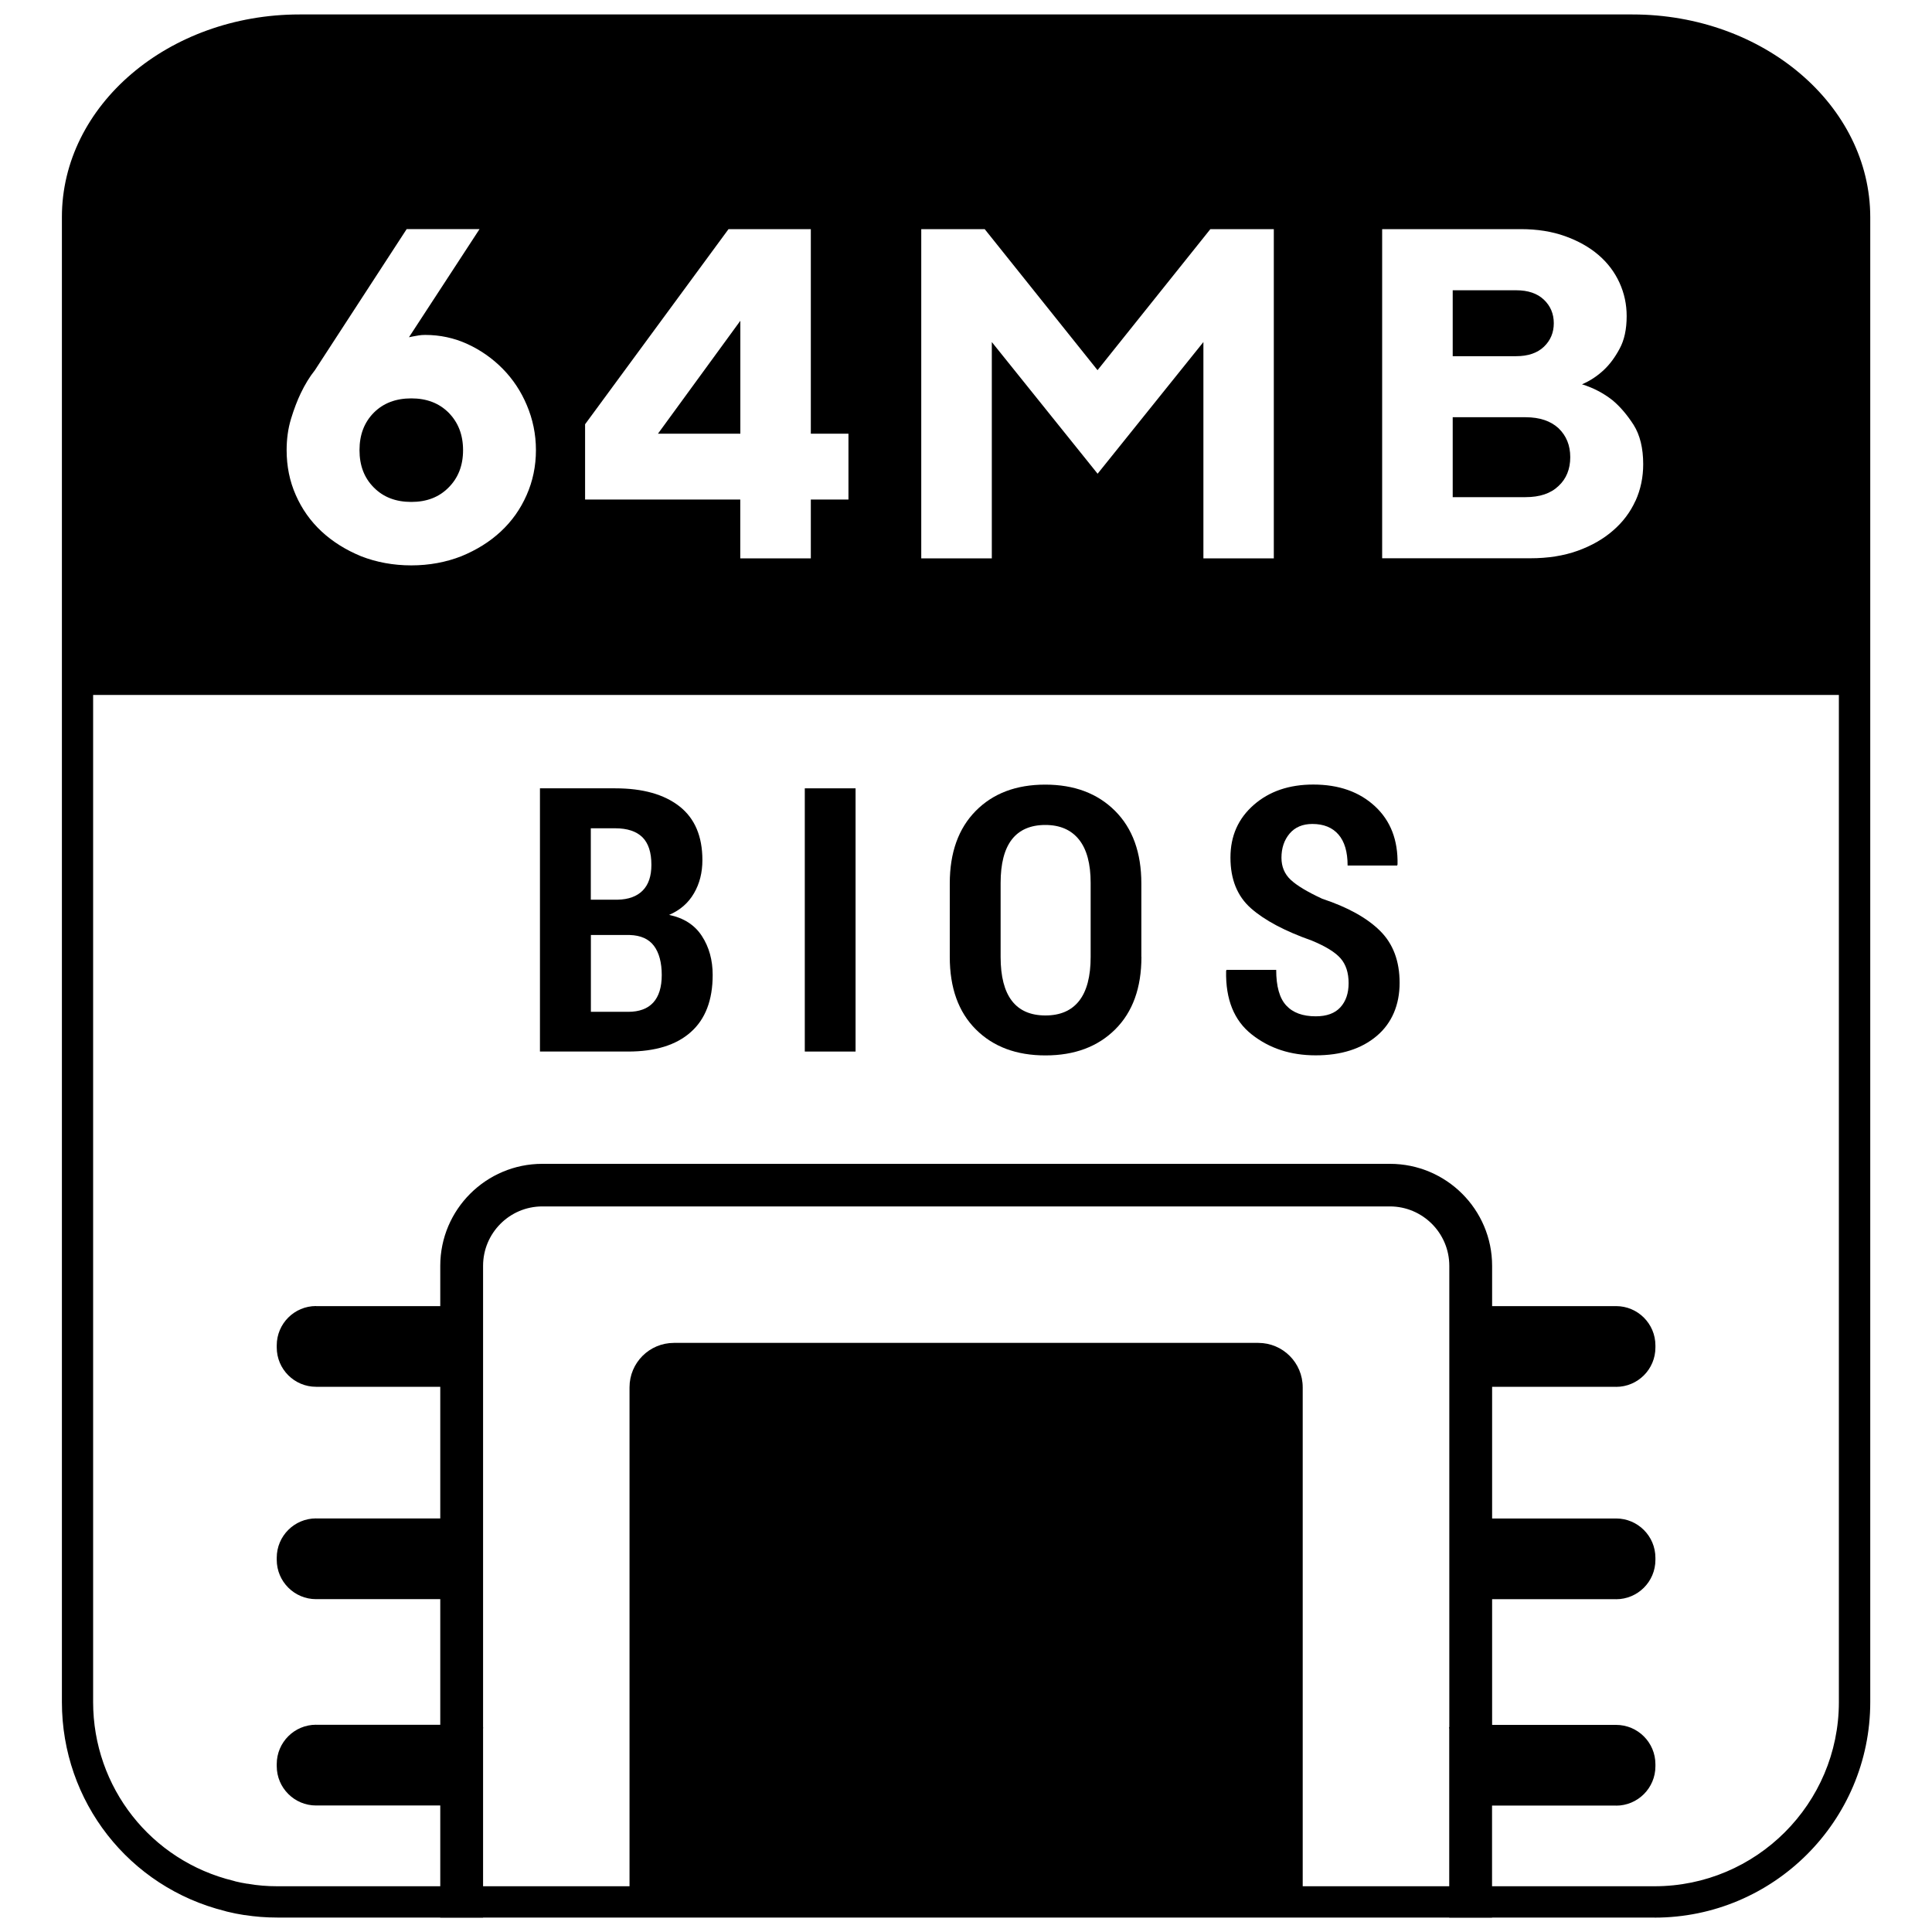 <?xml version="1.0" encoding="UTF-8"?>
<svg id="_圖層_1" data-name="圖層_1" xmlns="http://www.w3.org/2000/svg" version="1.1" viewBox="0 0 250 250">
  <!-- Generator: Adobe Illustrator 29.8.2, SVG Export Plug-In . SVG Version: 2.1.1 Build 3)  -->
  <defs>
    <style>
      .st0 {
        fill: #000;
      }
    </style>
  </defs>
  <path class="st0" d="M214.1,248.13H35.88c-1.46,0-2.87-.11-4.18-.32h-.04l-.15-.02c-.69-.11-1.34-.23-2.01-.4-.14-.03-.27-.06-.37-.1-12.45-3.09-21.12-14.18-21.12-27.04V28.11C7.99,13.64,21.79,1.87,38.76,1.87h172.48c16.97,0,30.77,11.77,30.77,26.25v192.13c0,15.38-12.52,27.89-27.91,27.89ZM31.96,243.75h.08l.17.03c1.14.2,2.38.3,3.67.3h178.22c13.15,0,23.85-10.69,23.85-23.83V28.11c0-12.23-11.98-22.19-26.71-22.19H38.76c-14.73,0-26.71,9.95-26.71,22.19v192.13c0,11.03,7.48,20.55,18.18,23.14l.27.08c.49.12.96.21,1.46.29Z"/>
  <g>
    <path class="st0" d="M69.87,136.07v-34.06h9.75c3.56,0,6.32.78,8.3,2.33,1.98,1.55,2.97,3.87,2.97,6.96,0,1.61-.36,3.04-1.09,4.29-.73,1.26-1.8,2.19-3.22,2.8,1.9.39,3.32,1.3,4.25,2.74.93,1.43,1.39,3.11,1.39,5.03,0,3.26-.95,5.73-2.84,7.4-1.89,1.68-4.6,2.51-8.11,2.51h-11.42ZM76.46,116.42h3.46c1.42-.03,2.5-.43,3.25-1.19.75-.76,1.12-1.87,1.12-3.32,0-1.62-.39-2.81-1.17-3.58-.78-.76-1.95-1.15-3.51-1.15h-3.16v9.24ZM76.46,120.99v9.94h4.82c1.43,0,2.52-.4,3.25-1.2.73-.8,1.1-1.99,1.1-3.57s-.34-2.88-1.01-3.77c-.67-.89-1.72-1.36-3.13-1.4h-5.03Z"/>
    <path class="st0" d="M110.71,136.07h-6.57v-34.06h6.57v34.06Z"/>
    <path class="st0" d="M147.7,123.82c0,4.01-1.13,7.13-3.39,9.38-2.26,2.25-5.27,3.37-9.03,3.37s-6.76-1.12-9.01-3.37c-2.25-2.25-3.37-5.37-3.37-9.38v-9.5c0-3.99,1.12-7.12,3.36-9.39,2.24-2.27,5.24-3.4,8.99-3.4s6.77,1.13,9.04,3.4,3.4,5.4,3.4,9.39v9.5ZM141.13,114.25c0-2.48-.5-4.35-1.51-5.61s-2.46-1.89-4.36-1.89-3.36.63-4.33,1.88c-.97,1.26-1.45,3.13-1.45,5.63v9.57c0,2.53.49,4.42,1.46,5.68.97,1.26,2.42,1.89,4.34,1.89s3.37-.63,4.36-1.89c.99-1.26,1.49-3.16,1.49-5.68v-9.57Z"/>
    <path class="st0" d="M174.51,127.23c0-1.36-.35-2.43-1.04-3.22-.69-.79-1.94-1.56-3.73-2.3-3.49-1.23-6.12-2.63-7.88-4.19-1.76-1.56-2.64-3.74-2.64-6.55s1.01-5.06,3.02-6.82,4.58-2.63,7.7-2.63c3.31,0,5.96.94,7.98,2.81s2.99,4.38,2.92,7.53l-.05.14h-6.41c0-1.76-.39-3.1-1.18-4.01-.79-.91-1.91-1.37-3.38-1.37-1.26,0-2.25.42-2.95,1.25-.7.83-1.05,1.88-1.05,3.12,0,1.15.4,2.11,1.19,2.85s2.16,1.57,4.09,2.46c3.29,1.09,5.78,2.47,7.47,4.14,1.69,1.67,2.54,3.91,2.54,6.74s-.99,5.21-2.97,6.88c-1.98,1.67-4.61,2.5-7.88,2.5s-5.99-.9-8.28-2.7c-2.29-1.8-3.4-4.54-3.32-8.22l.05-.14h6.43c0,2.14.43,3.67,1.3,4.61s2.14,1.4,3.82,1.4c1.42,0,2.48-.39,3.19-1.17.71-.78,1.06-1.82,1.06-3.11Z"/>
  </g>
  <path class="st0" d="M179.84,150.6h-109.67c-7.26,0-13.2,5.9-13.2,13.2v59.85h5.54v-59.85c0-4.24,3.43-7.69,7.67-7.69h109.67c4.24,0,7.69,3.45,7.69,7.69v59.85h5.54v-59.85c0-7.3-5.94-13.2-13.22-13.2Z"/>
  <path class="st0" d="M187.53,223.49v24.64h5.54v-24.64h-5.54ZM56.97,248.13h5.54v-24.64h-5.54v24.64Z"/>
  <path class="st0" d="M168.57,179.52v65.27h-87.11v-65.27c0-3.18,2.57-5.75,5.75-5.75h75.61c3.18,0,5.75,2.57,5.75,5.75Z"/>
  <path class="st0" d="M40.9,169.01h18.41v10.44h-18.41c-2.81,0-5.09-2.28-5.09-5.09v-.27c0-2.81,2.28-5.09,5.09-5.09Z"/>
  <path class="st0" d="M40.9,196.49h18.41v10.44h-18.41c-2.81,0-5.09-2.28-5.09-5.09v-.27c0-2.81,2.28-5.09,5.09-5.09Z"/>
  <path class="st0" d="M40.9,223.19h18.41v10.44h-18.41c-2.81,0-5.09-2.28-5.09-5.09v-.27c0-2.81,2.28-5.09,5.09-5.09Z"/>
  <path class="st0" d="M195.8,169.01h18.41v10.44h-18.41c-2.81,0-5.09-2.28-5.09-5.09v-.27c0-2.81,2.28-5.09,5.09-5.09Z" transform="translate(404.92 348.46) rotate(-180)"/>
  <path class="st0" d="M195.8,196.49h18.41v10.44h-18.41c-2.81,0-5.09-2.28-5.09-5.09v-.27c0-2.81,2.28-5.09,5.09-5.09Z" transform="translate(404.92 403.42) rotate(-180)"/>
  <path class="st0" d="M195.8,223.19h18.41v10.44h-18.41c-2.81,0-5.09-2.28-5.09-5.09v-.27c0-2.81,2.28-5.09,5.09-5.09Z" transform="translate(404.92 456.83) rotate(-180)"/>
  <path class="st0" d="M58.05,53.4c1.24,1.26,1.87,2.86,1.87,4.85s-.63,3.59-1.87,4.83c-1.24,1.26-2.84,1.87-4.83,1.87s-3.61-.61-4.85-1.87c-1.24-1.24-1.85-2.84-1.85-4.83s.61-3.59,1.85-4.85c1.24-1.24,2.86-1.85,4.85-1.85s3.59.61,4.83,1.85Z"/>
  <path class="st0" d="M85.15,56.12h10.65v-14.6l-10.65,14.6ZM85.15,56.12h10.65v-14.6l-10.65,14.6ZM85.15,56.12h10.65v-14.6l-10.65,14.6ZM199.78,38.78c-.85-.81-2.05-1.22-3.59-1.22h-8.21v8.52h8.21c1.54,0,2.74-.41,3.59-1.22.85-.81,1.28-1.83,1.28-3.04s-.43-2.23-1.28-3.04ZM201.67,55.41c-1.01-.93-2.43-1.42-4.26-1.42h-9.43v10.34h9.43c1.83,0,3.25-.47,4.26-1.44,1.01-.93,1.52-2.19,1.52-3.73s-.51-2.78-1.52-3.75ZM201.67,55.41c-1.01-.93-2.43-1.42-4.26-1.42h-9.43v10.34h9.43c1.83,0,3.25-.47,4.26-1.44,1.01-.93,1.52-2.19,1.52-3.73s-.51-2.78-1.52-3.75ZM199.78,44.87c.85-.81,1.28-1.83,1.28-3.04s-.43-2.23-1.28-3.04c-.85-.81-2.05-1.22-3.59-1.22h-8.21v8.52h8.21c1.54,0,2.74-.41,3.59-1.22ZM85.15,56.12h10.65v-14.6l-10.65,14.6ZM211.24,3.89H38.76c-15.88,0-28.74,10.85-28.74,24.22v61.82h229.96V28.11c0-13.37-12.86-24.22-28.74-24.22ZM68.15,64.05c-.79,1.81-1.91,3.39-3.35,4.73-1.44,1.34-3.14,2.39-5.11,3.2-1.97.77-4.14,1.18-6.47,1.18s-4.52-.41-6.49-1.18c-1.97-.81-3.67-1.87-5.11-3.2-1.44-1.34-2.56-2.92-3.35-4.73-.79-1.78-1.18-3.73-1.18-5.8,0-1.42.18-2.78.57-4.06s.81-2.37,1.26-3.31c.53-1.1,1.12-2.09,1.83-2.98l11.87-18.25h9.43l-9.13,13.99c.18-.04.39-.08.59-.12.22-.04.43-.08.69-.12.24-.04.51-.06.83-.06,1.91,0,3.73.39,5.46,1.18,1.72.79,3.25,1.87,4.56,3.2,1.32,1.34,2.37,2.92,3.12,4.71.77,1.81,1.18,3.75,1.18,5.82s-.41,4.02-1.2,5.8ZM109.79,64.64h-4.87v7.61h-9.13v-7.61h-20.08v-9.74l18.56-25.25h10.65v26.47h4.87v8.52ZM164.85,72.25h-9.13v-27.99l-13.69,17.04-13.69-17.04v27.99h-9.13V29.65h8.21l14.6,18.25,14.6-18.25h8.21v42.59ZM211.63,64.8c-.67,1.48-1.64,2.76-2.9,3.85-1.26,1.1-2.78,1.97-4.58,2.62-1.81.65-3.85.97-6.13.97h-19.17V29.65h17.95c2.11,0,4.02.3,5.72.91,1.7.61,3.14,1.42,4.32,2.43s2.09,2.21,2.72,3.59.93,2.82.93,4.32c0,1.7-.3,3.1-.91,4.22-.61,1.14-1.28,2.03-2.01,2.72-.85.81-1.81,1.44-2.86,1.89,1.46.45,2.78,1.14,3.96,2.07.97.81,1.89,1.89,2.72,3.18.83,1.32,1.24,3.02,1.24,5.09,0,1.66-.32,3.25-.99,4.73ZM197.41,53.99h-9.43v10.34h9.43c1.83,0,3.25-.47,4.26-1.44,1.01-.93,1.52-2.19,1.52-3.73s-.51-2.78-1.52-3.75c-1.01-.93-2.43-1.42-4.26-1.42ZM199.78,44.87c.85-.81,1.28-1.83,1.28-3.04s-.43-2.23-1.28-3.04c-.85-.81-2.05-1.22-3.59-1.22h-8.21v8.52h8.21c1.54,0,2.74-.41,3.59-1.22ZM95.79,56.12v-14.6l-10.65,14.6h10.65ZM85.15,56.12h10.65v-14.6l-10.65,14.6ZM85.15,56.12h10.65v-14.6l-10.65,14.6Z"/>
</svg>